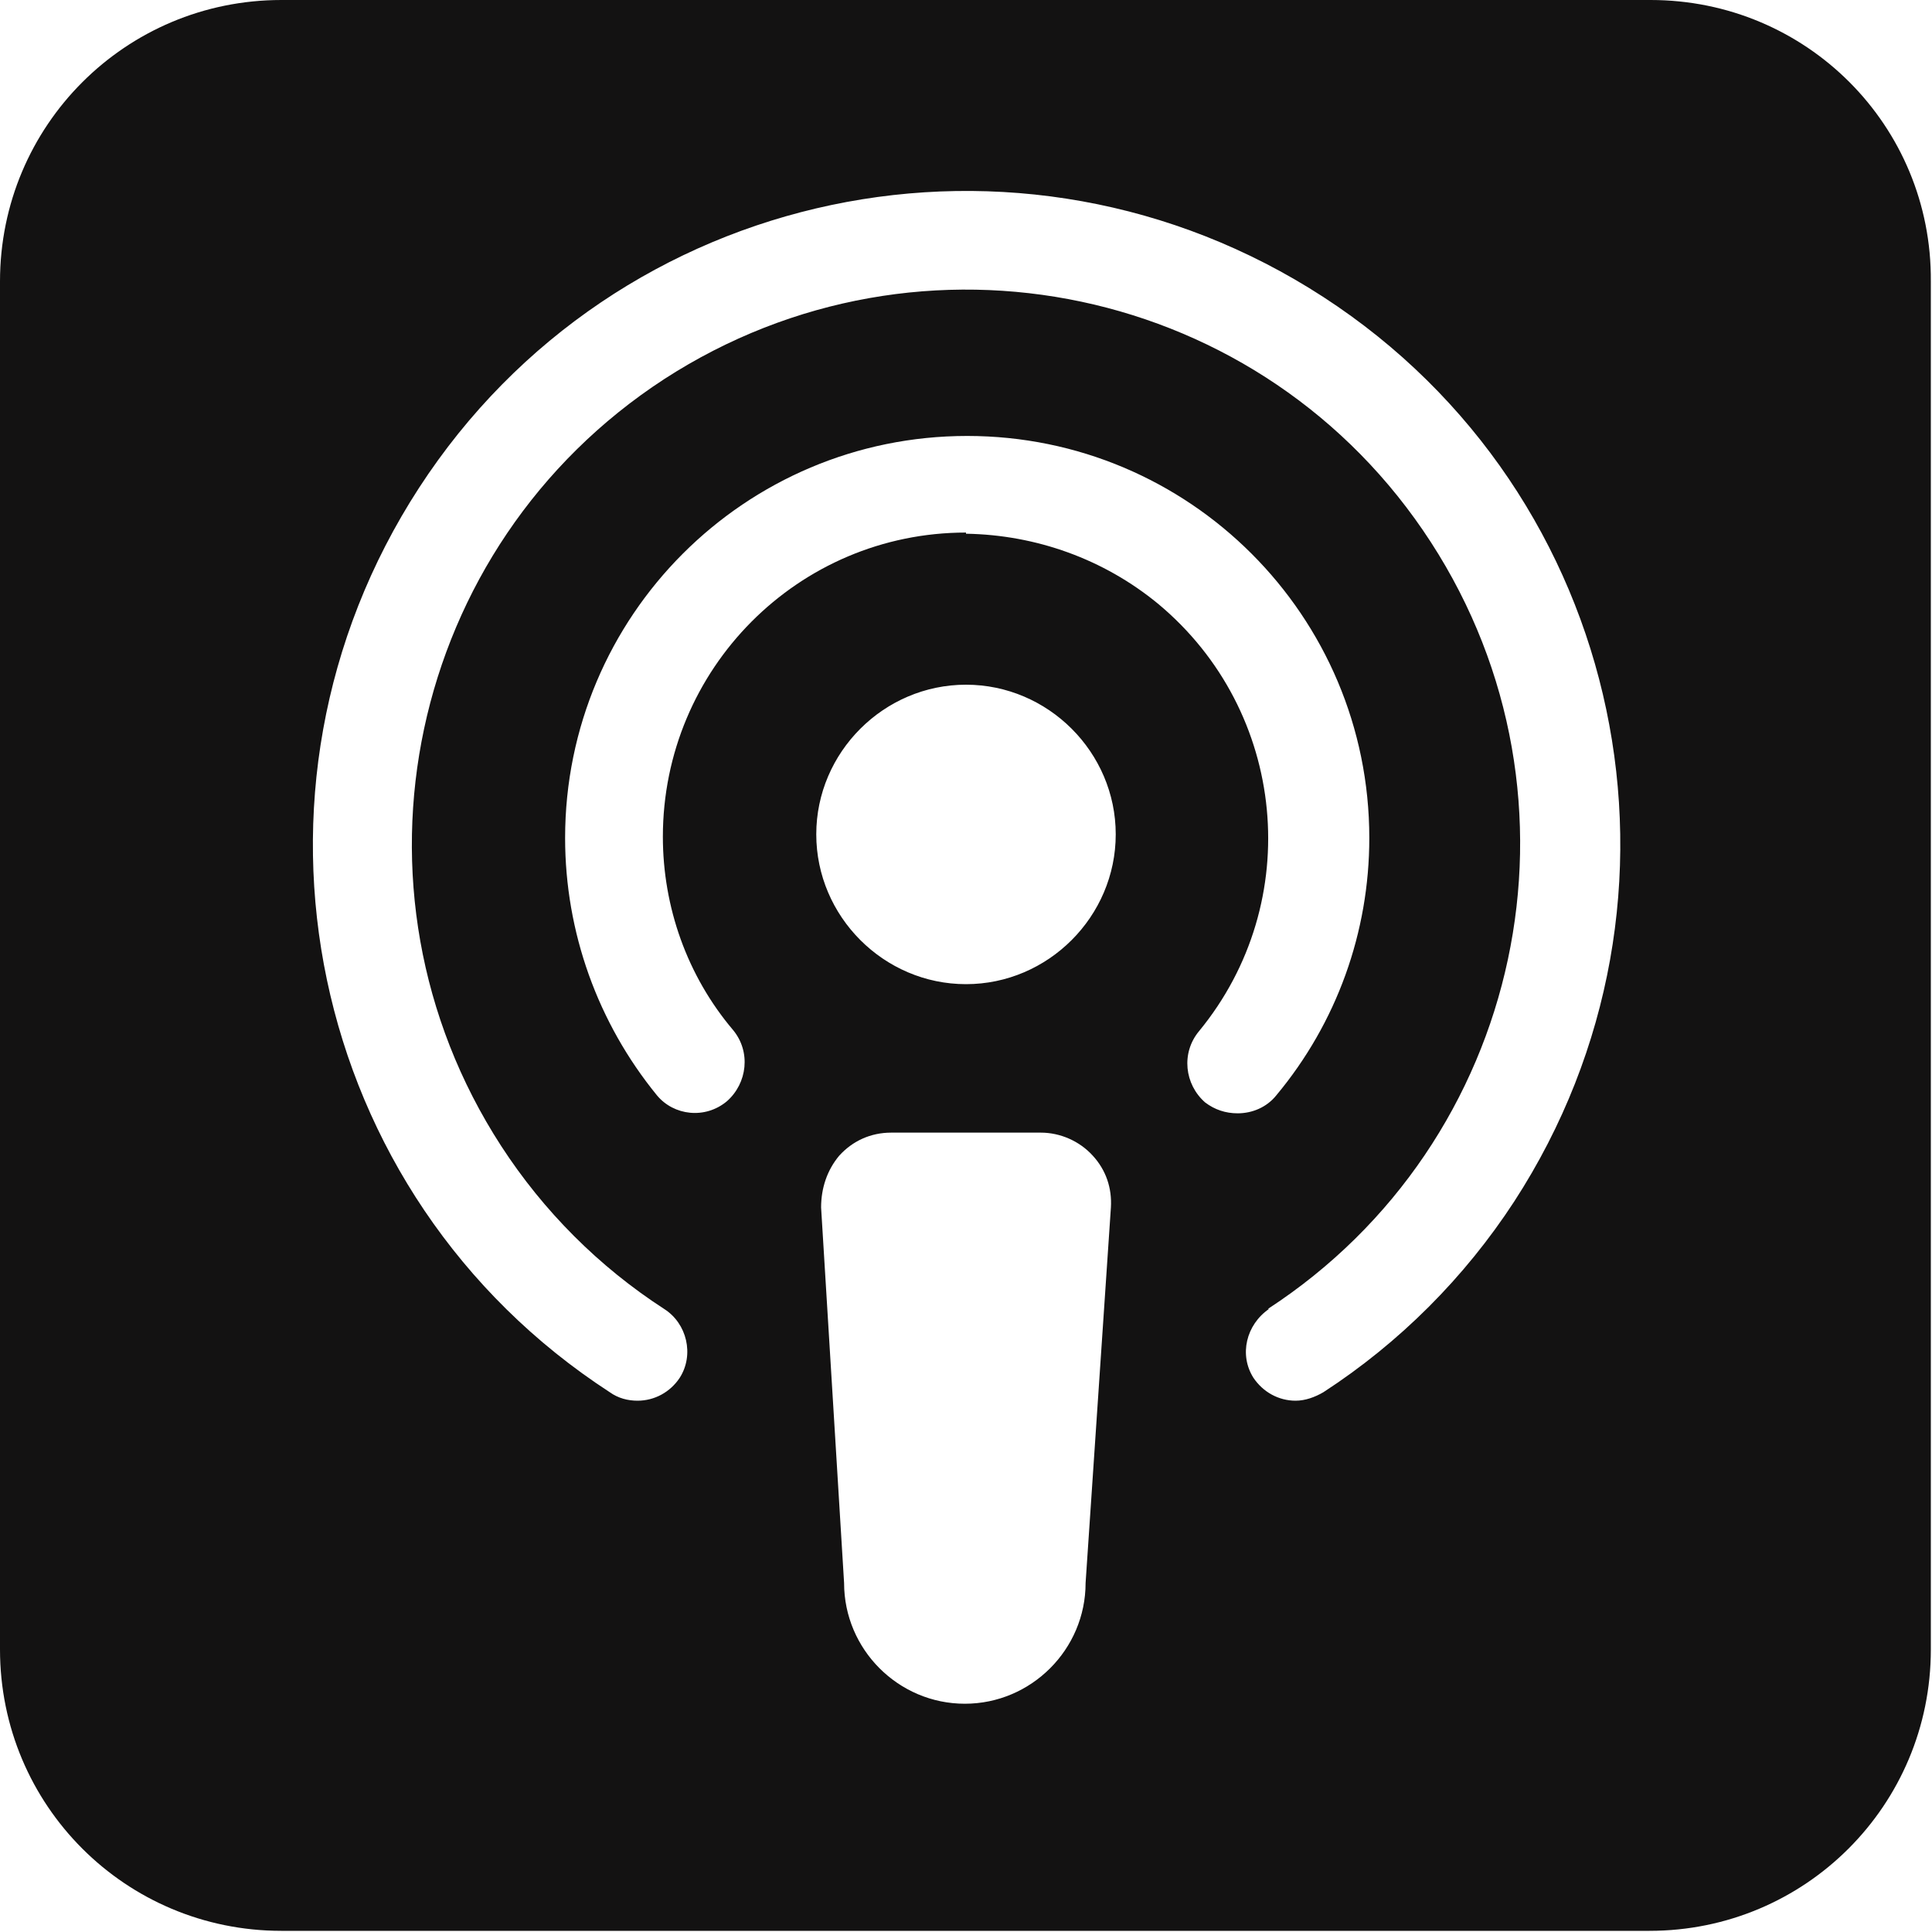 <svg width="20" height="20" viewBox="0 0 20 20" fill="none" xmlns="http://www.w3.org/2000/svg">
  <g clip-path="url(#clip0_5917_40106)">
    <path d="M17.087 0H2.913C1.3 0 0 1.3 0 2.913V17.075C0 18.688 1.3 19.988 2.913 19.988H17.075C18.688 19.988 19.988 18.688 19.988 17.075V2.913C20 1.3 18.7 0 17.087 0ZM10 5.513C8.262 5.513 6.862 6.925 6.862 8.662C6.862 9.387 7.112 10.1 7.588 10.662C7.775 10.887 7.737 11.213 7.525 11.4C7.3 11.588 6.975 11.55 6.8 11.338C6.188 10.588 5.85 9.65 5.85 8.675C5.85 6.375 7.713 4.513 10.012 4.513C12.312 4.513 14.175 6.375 14.175 8.675C14.175 9.65 13.838 10.588 13.213 11.338C13.113 11.463 12.963 11.525 12.812 11.525C12.688 11.525 12.575 11.488 12.475 11.412C12.262 11.225 12.225 10.9 12.412 10.675C13.512 9.338 13.325 7.362 11.988 6.25C11.425 5.787 10.725 5.537 10 5.525V5.513ZM10 10.188C9.15 10.188 8.45 9.488 8.45 8.637C8.45 7.787 9.15 7.088 10 7.088C10.85 7.088 11.55 7.787 11.55 8.637C11.55 9.488 10.85 10.188 10 10.188ZM11.5 12.5L11.238 16.387C11.238 17.075 10.675 17.637 9.988 17.637C9.3 17.637 8.738 17.075 8.738 16.387L8.5 12.5C8.5 12.3 8.562 12.113 8.688 11.963C8.825 11.812 9.012 11.725 9.225 11.725H10.775C10.975 11.725 11.175 11.812 11.312 11.963C11.45 12.113 11.512 12.3 11.5 12.5ZM13.125 13.55C15.775 11.825 16.538 8.275 14.812 5.612C13.088 2.95 9.537 2.2 6.875 3.925C4.225 5.65 3.462 9.2 5.188 11.863C5.625 12.537 6.2 13.113 6.875 13.55C7.112 13.7 7.188 14.025 7.037 14.262C6.938 14.412 6.775 14.5 6.6 14.5C6.5 14.5 6.4 14.475 6.312 14.412C3.175 12.375 2.3 8.188 4.338 5.05C6.375 1.913 10.562 1.038 13.7 3.075C16.837 5.112 17.712 9.3 15.675 12.438C15.162 13.225 14.488 13.9 13.7 14.412C13.613 14.463 13.512 14.5 13.412 14.5C13.238 14.5 13.075 14.412 12.975 14.262C12.825 14.025 12.9 13.713 13.137 13.55H13.125Z" fill="#131212"/>
  </g>
  <defs>
    <clipPath id="clip0_5917_40106">
      <rect width="20" height="20" fill="white"/>
    </clipPath>
  </defs>
</svg>